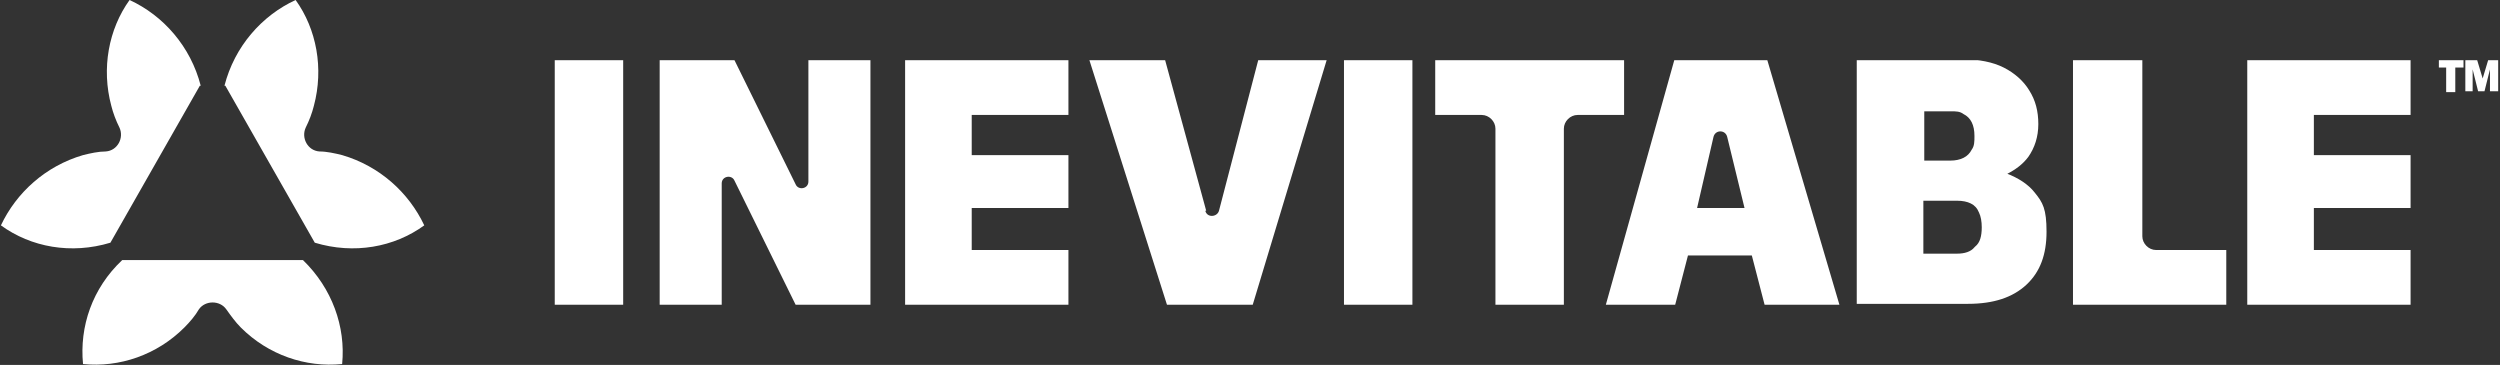 <?xml version="1.0" encoding="UTF-8"?>
<svg xmlns="http://www.w3.org/2000/svg" xmlns:xlink="http://www.w3.org/1999/xlink" id="Layer_1" data-name="Layer 1" version="1.1" viewBox="0 0 274 40">
  <rect x="0" y="0" width="274" height="40" fill="#333333" stroke="none"/>
  <defs>
    <style>
      .cls-1 {
        fill: none;
      }

      .cls-1, .cls-2 {
        stroke-width: 0px;
      }

      .cls-3 {
        clip-path: url(#clippath-1);
      }

      .cls-4 {
        clip-path: url(#clippath);
      }

      .cls-2 {
        fill: #fff;
      }
    </style>
    <clipPath id="clippath">
      <rect class="cls-1" width="46.5" height="40"></rect>
    </clipPath>
    <clipPath id="clippath-1">
      <rect class="cls-1" x="60.8" y="6.6" width="213.2" height="26.8"></rect>
    </clipPath>
  </defs>
  <g class="cls-4">
    <g>
      <path class="cls-2" d="M33.2,28.5H13.4c-3.3,3.1-4.7,7.3-4.3,11.4,4,.4,8.1-1,11.1-4,.6-.6,1.2-1.3,1.6-2,.7-1,2.3-1,3,0,.5.7,1,1.4,1.6,2,3,3,7.1,4.4,11.1,4,.4-4.1-1.1-8.3-4.3-11.4h0,0Z"></path>
      <path class="cls-2" d="M24.7,9.4l9.8,17.2h0c4.3,1.3,8.7.5,12-1.9-1.7-3.6-4.9-6.5-9-7.7-.8-.2-1.7-.4-2.5-.4-1.3-.1-2-1.5-1.5-2.6.4-.8.7-1.6.9-2.4,1.1-4.1.3-8.4-2-11.6-3.7,1.7-6.7,5.1-7.8,9.4h0s0,0,0,0Z"></path>
      <path class="cls-2" d="M21.9,9.4l-9.8,17.2h0c-4.3,1.3-8.7.5-12-1.9,1.7-3.6,4.9-6.5,9-7.7.8-.2,1.7-.4,2.5-.4,1.3-.1,2-1.5,1.5-2.6-.4-.8-.7-1.6-.9-2.4-1.1-4.1-.3-8.4,2-11.6,3.7,1.7,6.7,5.1,7.8,9.4h0Z"></path>
    </g>
  </g>
  <g class="cls-3">
    <g>
      <path class="cls-2" d="M109.7,6.6h-10.5v26.8h17.9v-6h-10.6v-4.6h10.6v-5.8h-10.6v-4.4h10.6v-6h-7.4Z"></path>
      <path class="cls-2" d="M68.3,6.6h-7.5v26.8h7.5V6.6Z"></path>
      <path class="cls-2" d="M87.2,20.2l-6.7-13.6h-8.2v26.8h6.8v-13.3c0-.8,1.1-1,1.4-.3l6.7,13.6h8.2V6.6h-6.8v13.3c0,.8-1.1,1-1.4.3h0Z"></path>
      <path class="cls-2" d="M132.2,23.1l-4.5-16.5h-8.3l8.5,26.8h9.4l8.1-26.8h-7.5l-4.3,16.5c-.2.7-1.3.8-1.5,0h0Z"></path>
      <path class="cls-2" d="M154.8,6.6h-7.5v26.8h7.5V6.6Z"></path>
      <path class="cls-2" d="M178,6.6h-20.7v6h5.1c.8,0,1.5.7,1.5,1.5v19.3h7.5V14.1c0-.8.7-1.5,1.5-1.5h5.1v-6Z"></path>
      <path class="cls-2" d="M183.5,6.6l-7.5,26.8h7.6l1.4-5.4h7l1.4,5.4h8.2l-7.9-26.8h-10.2ZM191.2,22.8h-5.2l1.8-7.8c.2-.8,1.3-.8,1.5,0l1.9,7.8h0Z"></path>
      <path class="cls-2" d="M219.9,19.1c1-.5,1.8-1.1,2.4-1.9.7-1,1.1-2.2,1.1-3.6s-.3-2.6-1-3.7c-.6-1-1.6-1.9-2.8-2.5-1.2-.6-2.7-.9-4.5-.9h-11.6v26.8h12.2c2.8,0,4.9-.7,6.4-2.1,1.5-1.4,2.2-3.3,2.2-5.8s-.4-3.2-1.3-4.3c-.7-.9-1.8-1.6-3.1-2.1h0ZM210.8,12.2h3c.6,0,1,0,1.4.3.4.2.7.5.9.9.2.4.3.9.3,1.5s0,1.1-.3,1.5c-.2.4-.5.7-.9.9-.4.2-.9.3-1.4.3h-2.9v-5.4h0ZM216.4,27.1c-.4.5-1.1.7-1.9.7h-3.7v-5.8h3.7c.6,0,1.1.1,1.5.3.4.2.7.5.9,1,.2.4.3,1,.3,1.6,0,1-.2,1.7-.7,2.1h0Z"></path>
      <path class="cls-2" d="M234.7,6.6h-7.5v26.8h16.8v-6h-7.7c-.8,0-1.5-.7-1.5-1.5V6.6Z"></path>
      <path class="cls-2" d="M267.3,7.4h.8v2.7h1v-2.7h.9v-.8h-2.7v.8Z"></path>
      <path class="cls-2" d="M272.7,6.6l-.6,2-.6-2h-1.3v3.4h.8v-2.4l.6,2.4h.7l.6-2.4v2.4h.9v-3.4h-1.3Z"></path>
      <path class="cls-2" d="M256.8,6.6h-10.5v26.8h17.9v-6h-10.6v-4.6h10.6v-5.8h-10.6v-4.4h10.6v-6h-7.4Z"></path>
    </g>
  </g>
</svg>
